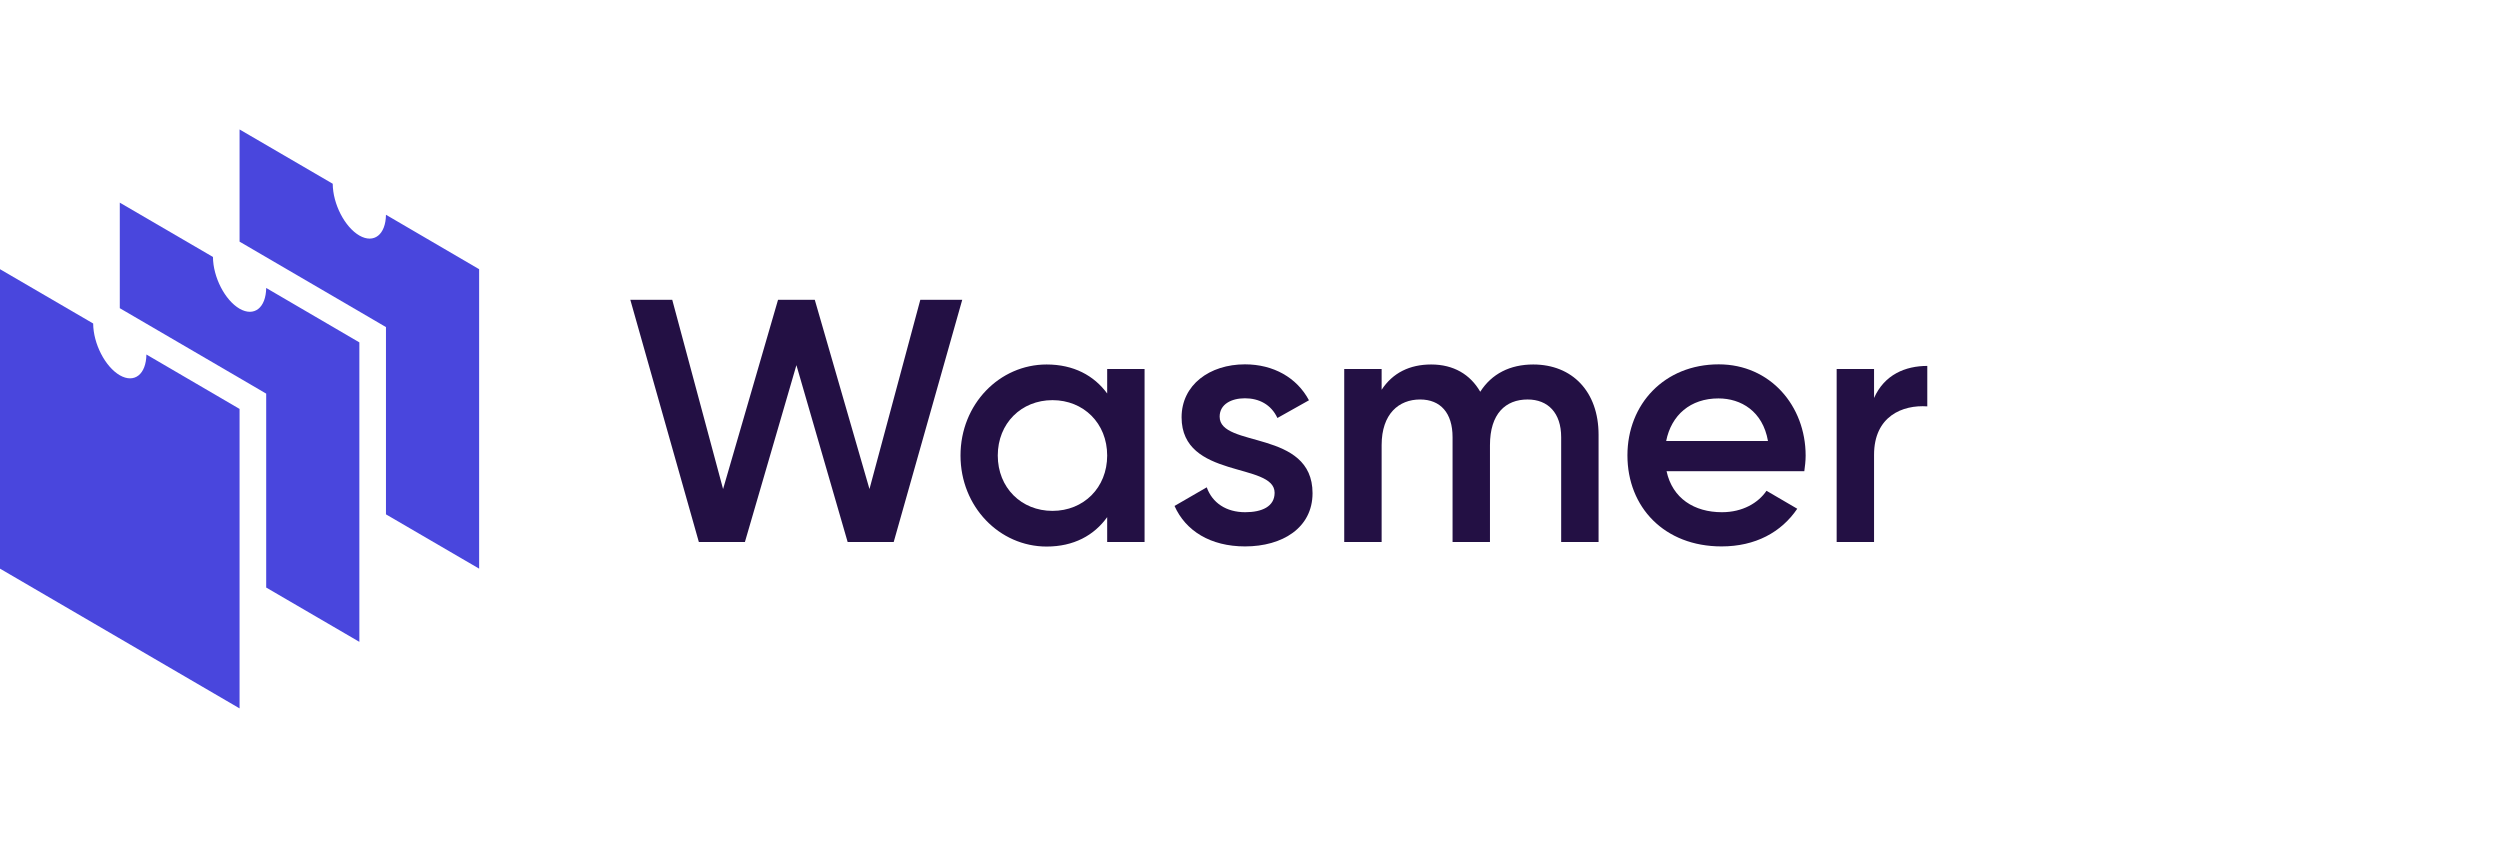 <?xml version="1.0" encoding="utf-8"?>
<svg xmlns="http://www.w3.org/2000/svg" width="285" height="96" viewBox="0 0 285 96" fill="none">
<path d="M44 24.483C43.97 26.744 42.635 27.806 40.966 26.85C39.297 25.879 37.946 23.254 37.931 20.948L27.311 14.758V27.548L42.498 36.409L44 37.289V39.034V58.636L54.621 64.827V30.689L44 24.483Z" fill="#4946DD"/>
<path d="M30.346 32.827C30.316 35.088 28.98 36.15 27.311 35.194C25.642 34.223 24.292 31.598 24.277 29.292L13.656 23.102V35.133L28.844 43.994L30.346 44.874V46.619V66.98L40.967 73.17V39.032L30.346 32.827Z" fill="#4946DD"/>
<path d="M16.69 40.413C16.659 42.674 15.324 43.736 13.655 42.78C11.986 41.809 10.636 39.184 10.621 36.878L0 30.688V64.825L27.31 80.756V46.618L16.69 40.413Z" fill="#4946DD"/>
<path d="M71.856 34.176H76.635L82.431 55.751L88.697 34.176H92.884L99.12 55.751L104.916 34.176H109.695L101.882 61.789H96.632L90.791 41.625L84.919 61.789H79.669L71.856 34.176Z" fill="#231044"/>
<path d="M130.481 42.067V61.791H126.218V58.953C124.716 61.047 122.395 62.307 119.315 62.307C113.944 62.307 109.498 57.77 109.498 51.929C109.498 46.057 113.959 41.551 119.315 41.551C122.395 41.551 124.716 42.81 126.218 44.858V42.067H130.481ZM126.218 51.929C126.218 48.257 123.532 45.617 119.982 45.617C116.432 45.617 113.746 48.257 113.746 51.929C113.746 55.6 116.432 58.24 119.982 58.24C123.532 58.24 126.218 55.6 126.218 51.929Z" fill="#231044"/>
<path d="M149.63 56.222C149.63 60.167 146.201 62.291 141.938 62.291C137.993 62.291 135.156 60.516 133.896 57.678L137.568 55.554C138.205 57.33 139.783 58.392 141.953 58.392C143.85 58.392 145.306 57.754 145.306 56.176C145.306 52.672 134.701 54.644 134.701 47.574C134.701 43.872 137.902 41.535 141.923 41.535C145.154 41.535 147.84 43.037 149.221 45.632L145.625 47.65C144.912 46.117 143.531 45.404 141.923 45.404C140.39 45.404 139.04 46.072 139.04 47.498C139.025 51.094 149.63 48.924 149.63 56.222Z" fill="#231044"/>
<path d="M182.237 49.562V61.791H177.973V49.835C177.973 47.074 176.471 45.541 174.15 45.541C171.631 45.541 169.856 47.165 169.856 50.745V61.791H165.592V49.835C165.592 47.074 164.212 45.541 161.89 45.541C159.478 45.541 157.506 47.165 157.506 50.745V61.791H153.242V42.067H157.506V44.434C158.765 42.507 160.707 41.551 163.15 41.551C165.714 41.551 167.61 42.689 168.748 44.661C170.053 42.613 172.147 41.551 174.787 41.551C179.232 41.551 182.237 44.631 182.237 49.562Z" fill="#231044"/>
<path d="M196.3 58.392C198.667 58.392 200.442 57.33 201.382 55.949L204.887 57.997C203.067 60.683 200.108 62.291 196.254 62.291C189.745 62.291 185.527 57.83 185.527 51.913C185.527 46.072 189.745 41.535 195.936 41.535C201.807 41.535 205.843 46.269 205.843 51.943C205.843 52.535 205.767 53.172 205.691 53.719H189.988C190.656 56.814 193.144 58.392 196.3 58.392ZM201.549 50.274C200.958 46.876 198.469 45.419 195.905 45.419C192.704 45.419 190.534 47.316 189.943 50.274H201.549Z" fill="#231044"/>
<path d="M219.711 41.715V46.327C216.904 46.13 213.642 47.435 213.642 51.85V61.788H209.379V42.064H213.642V45.371C214.826 42.701 217.223 41.715 219.711 41.715Z" fill="#231044"/>
</svg>